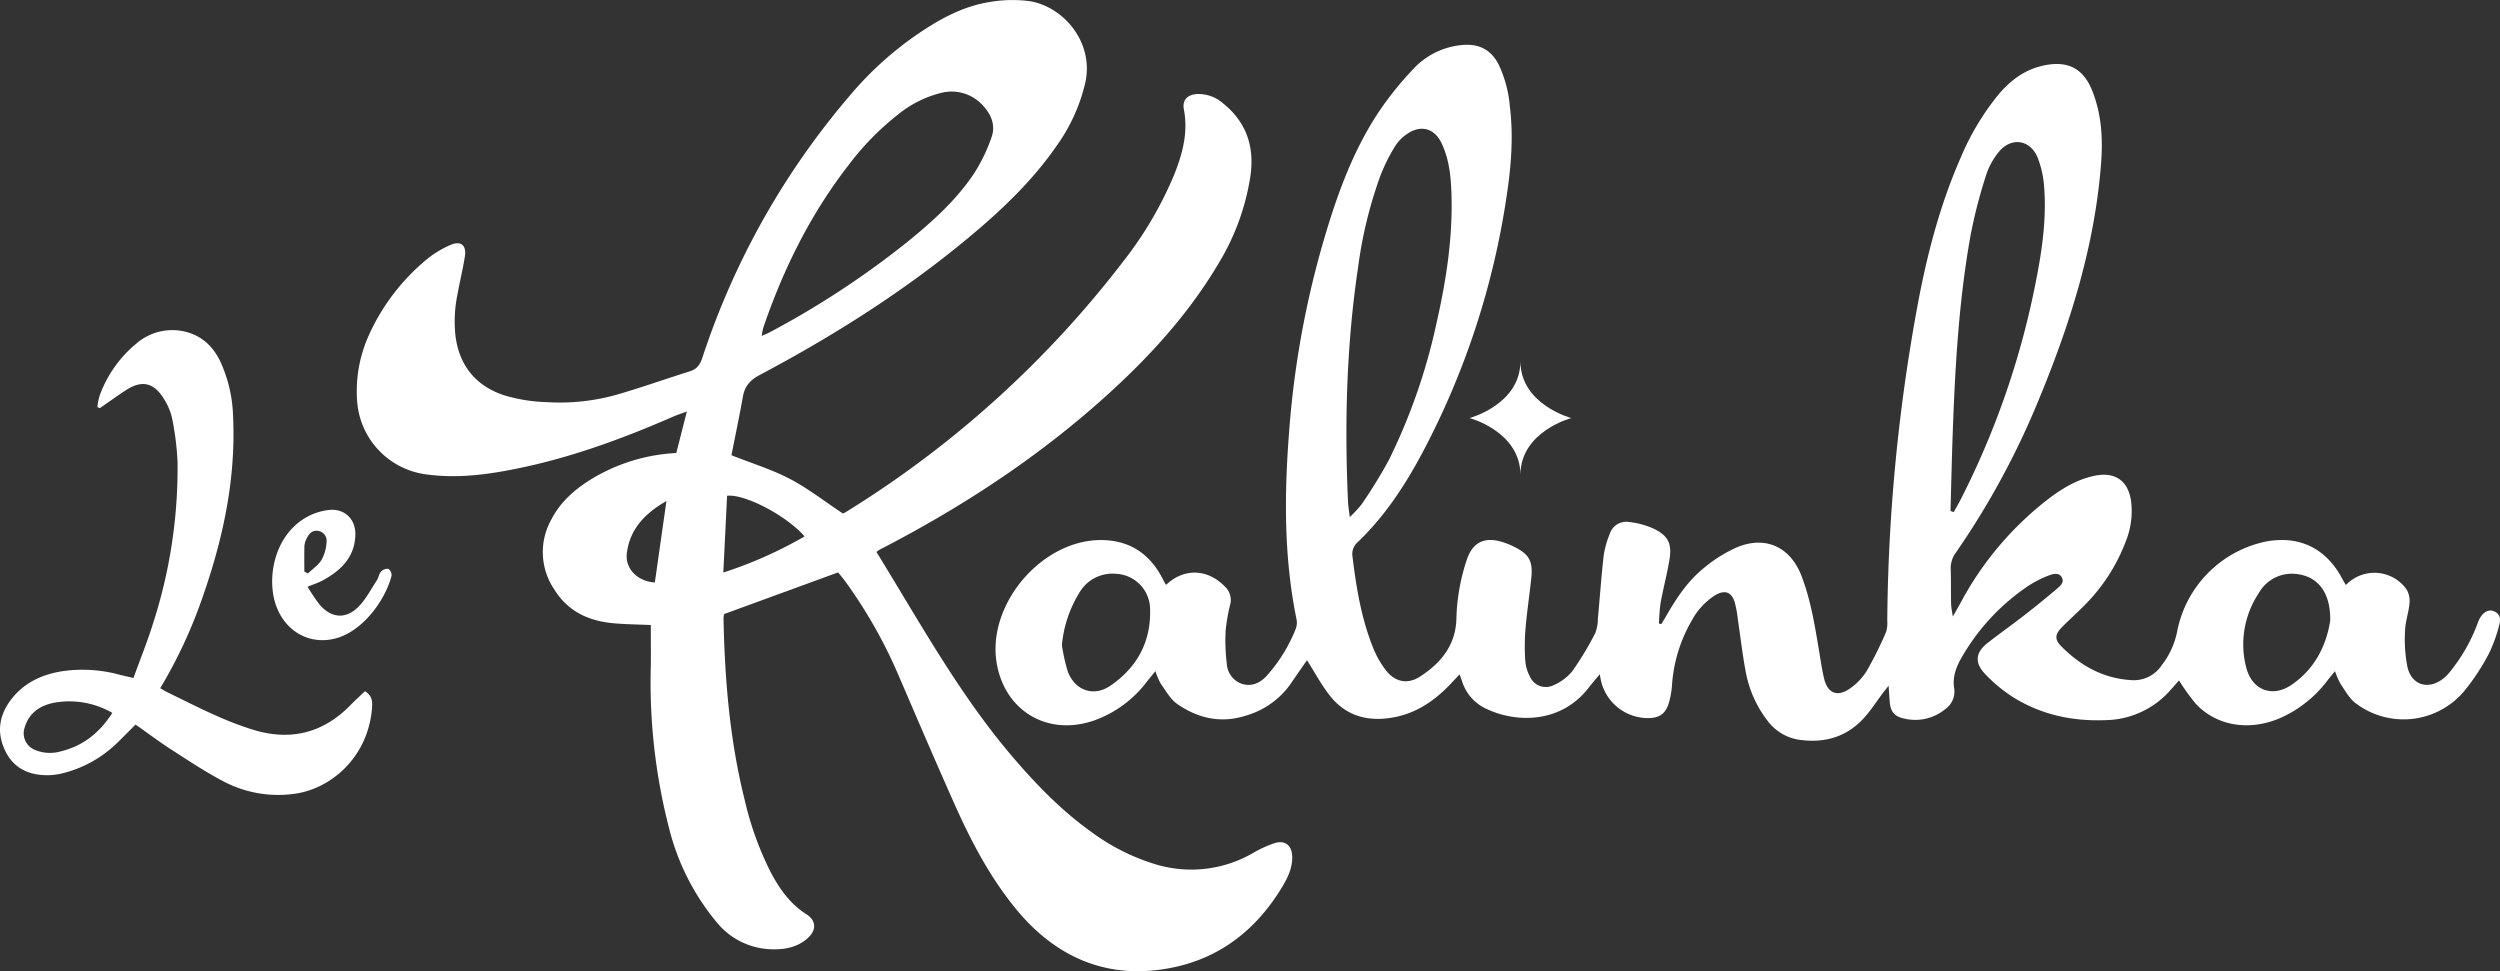 <?xml version="1.0" encoding="UTF-8"?> <svg xmlns="http://www.w3.org/2000/svg" id="logoblanc" width="663.802" height="257.873" viewBox="0 0 663.802 257.873"><rect x="0" y="0" width="663.802" height="257.873" fill="#333333" stroke="none"/><g id="Groupe_1391" data-name="Groupe 1391" transform="translate(0 0)"><path id="Tracé_3458" data-name="Tracé 3458" d="M-2692.07,1649.29c.5-.821,1-1.631,1.477-2.461,2.691-4.7,5.737-9.17,9.985-12.564a37.456,37.456,0,0,1,8.483-5.3c7.678-3.255,14.32-.182,17.291,7.6,2.374,6.217,3.454,12.73,4.543,19.246.446,2.653.814,5.321,1.431,7.933.918,3.872,3.438,4.986,6.727,2.757a15.887,15.887,0,0,0,4.607-4.78,100.021,100.021,0,0,0,5.078-10.2,7.407,7.407,0,0,0,.366-2.957,479.749,479.749,0,0,1,8.1-84.177c2.491-13.336,5.913-26.435,11.384-38.906a68.306,68.306,0,0,1,9.959-16.68c3.235-3.872,7.1-6.784,12.185-7.842,6.3-1.313,10.431.751,12.824,6.786,2.489,6.274,2.828,12.858,2.3,19.51-1.734,22.025-8.34,42.78-16.75,63.015a213.11,213.11,0,0,1-21.794,40.062,6.9,6.9,0,0,0-1.36,4.365c.1,3.139.038,6.277.1,9.412a29.515,29.515,0,0,0,.476,3.18c.892-1.583,1.436-2.525,1.961-3.483a85.882,85.882,0,0,1,23.454-27.784c3.669-2.789,7.6-5.15,12.221-6.108,5-1.035,8.749.91,9.646,6.522a21.45,21.45,0,0,1-1.36,10.863,47.931,47.931,0,0,1-11.284,17.317c-1.807,1.84-3.75,3.546-5.56,5.375-1.954,1.972-2.184,3.3-.285,5.219,5.108,5.166,11.2,8.551,18.609,8.968a8.879,8.879,0,0,0,8.076-3.99,21.366,21.366,0,0,0,4.027-8.711,30.305,30.305,0,0,1,23.409-24.057c8.959-1.754,16.143,1.688,20.434,9.78.3.573.646,1.128,1,1.733a10.453,10.453,0,0,1,16.082,1.119,5.99,5.99,0,0,1,.805,3.736c-.214,2.445-1.1,4.843-1.174,7.277a38.316,38.316,0,0,0,.635,9.639c1.138,4.9,5.651,6.165,9.607,2.982a13.443,13.443,0,0,0,2.264-2.464,44.861,44.861,0,0,0,6.7-11.975,9.375,9.375,0,0,1,.509-1.238c1-1.945,2.536-2.764,4.02-2.068,1.694.792,1.658,2.352,1.23,3.765a38.39,38.39,0,0,1-2.764,7.542,57.766,57.766,0,0,1-6.666,10.048,21.018,21.018,0,0,1-28.566,3.075c-1.725-1.242-2.841-3.376-4.1-5.2a20.123,20.123,0,0,1-1.465-3.372c-.771.947-1.381,1.658-1.954,2.4a31.923,31.923,0,0,1-12.453,9.983c-8.262,3.635-17.087,2.216-22.633-3.8a59.816,59.816,0,0,1-4.381-6.122c-.671.755-1.392,1.576-2.122,2.393a23.411,23.411,0,0,1-17.078,8.142c-8.866.391-17.191-1.351-24.745-6.017a39.817,39.817,0,0,1-7.48-6.158c-2.363-2.439-3.226-5.333.594-8.31,3.265-2.552,6.65-4.948,9.926-7.489q4.245-3.3,8.344-6.784c.9-.764,2.162-1.743,1.477-3.067-.782-1.527-2.437-.992-3.613-.535a27.925,27.925,0,0,0-5.362,2.746,57.087,57.087,0,0,0-17.014,17.883c-1.738,2.851-3.244,5.794-2.6,9.468a5.679,5.679,0,0,1-2.356,5.314,12.513,12.513,0,0,1-10.733,2.587c-2.914-.583-3.875-1.859-4.083-4.873-.076-1.1-.148-2.191-.262-3.885-.771.974-1.229,1.513-1.645,2.082-1.4,1.886-2.7,3.854-4.193,5.66-4.434,5.339-10.159,7.466-17.039,6.7a12.843,12.843,0,0,1-9.156-5,30.292,30.292,0,0,1-5.89-13.049c-.878-4.611-1.4-9.293-2.1-13.941a31.889,31.889,0,0,0-.833-4.614c-.858-2.766-2.642-3.378-5.2-1.877a17.864,17.864,0,0,0-6.124,6.568,39.207,39.207,0,0,0-5.326,17.167,22.971,22.971,0,0,1-.874,4.934c-.894,2.873-2.534,3.94-5.5,3.954a12.821,12.821,0,0,1-12.387-9.484c-.139-.523-.223-1.058-.448-2.143-1.183,1.431-2.113,2.5-2.975,3.613-7.273,9.4-18.986,9.291-26.749,5.719a12.008,12.008,0,0,1-6.813-7.444c-.162-.5-.353-.99-.669-1.877-1.06,1.126-1.86,2-2.684,2.848-4.473,4.638-9.625,7.949-16.195,8.791-6.156.792-11.42-.9-15.322-5.685-2.382-2.918-4.156-6.331-6.315-9.707-1.32,1.909-2.787,3.97-4.2,6.074a21.9,21.9,0,0,1-12.032,8.638c-6.625,2.132-12.681.724-18.182-3.062-1.833-1.265-3.042-3.49-4.391-5.38a18.094,18.094,0,0,1-1.438-3.367c-.873,1.076-1.562,1.89-2.22,2.728a30.356,30.356,0,0,1-14.152,10.406c-12.31,4.208-23.687-2.6-25.789-15.36-2.547-15.451,11.837-32.49,27.531-32.577,7.278-.043,12.645,3.208,16.166,9.555.378.687.724,1.388,1.1,2.073.05.093.159.152.241.234,4.7-4.49,11.033-4.263,15.628.544a4.831,4.831,0,0,1,1.378,4.6,46.4,46.4,0,0,0-1.228,6.934,49.508,49.508,0,0,0,.309,8.993,5.941,5.941,0,0,0,4.125,5.28c2.664.785,4.9-.414,6.609-2.339a41.778,41.778,0,0,0,7.539-12.244,4.811,4.811,0,0,0,.229-2.609c-3.39-16.518-3.258-33.173-1.961-49.864a246.6,246.6,0,0,1,11.579-58.5c3.1-9.38,6.925-18.479,12.464-26.706a87.187,87.187,0,0,1,8.845-10.949,20.087,20.087,0,0,1,13.295-6.468c4.295-.344,7.416,1.322,9.393,5.087a31.734,31.734,0,0,1,2.994,10.949c1.053,8.2.373,16.366-.872,24.446a211.146,211.146,0,0,1-22.378,67.92c-4.618,8.638-9.955,16.771-17.084,23.582a4.191,4.191,0,0,0-1.417,3.865c1.008,8.24,2.348,16.414,5.451,24.162a24.954,24.954,0,0,0,3.47,6.088c2.409,3.06,5.694,3.749,8.977,1.638,5.473-3.531,9.438-8.233,9.686-15.178a53.454,53.454,0,0,1,2.86-16.143c1.526-4.3,4.562-5.808,8.97-4.541a20.292,20.292,0,0,1,3.135,1.185c4.413,2.12,5.437,3.94,4.9,8.786-.487,4.454-1.151,8.888-1.527,13.347a56.983,56.983,0,0,0-.038,8.388,10.59,10.59,0,0,0,1.23,4.131,4.6,4.6,0,0,0,6.27,2.289,13.231,13.231,0,0,0,5-3.742,83.423,83.423,0,0,0,6.052-10.044,10.6,10.6,0,0,0,.723-3.895c.525-5.571.9-11.154,1.538-16.712a23.8,23.8,0,0,1,1.622-5.79,4.562,4.562,0,0,1,5.016-3.164,21.8,21.8,0,0,1,6.7,1.815c3.815,1.861,4.821,3.99,4.131,8.19-.636,3.854-1.661,7.648-2.363,11.5a50.7,50.7,0,0,0-.421,5.464C-2692.481,1649.2-2692.274,1649.249-2692.07,1649.29Zm-82.734-28.4a30.512,30.512,0,0,0,3.162-3.406,132.783,132.783,0,0,0,7.2-11.7,156.807,156.807,0,0,0,12.74-36.683c2.6-11.5,4.366-23.1,3.872-34.938-.182-4.377-.717-8.736-2.682-12.728-1.8-3.672-5.258-4.7-8.7-2.518a11.244,11.244,0,0,0-3.547,3.481,48.225,48.225,0,0,0-3.879,7.778,114.546,114.546,0,0,0-5.953,24.41c-3.089,20.679-3.617,41.472-2.67,62.326C-2775.211,1617.987-2775.018,1619.054-2774.8,1620.885Zm159.513-1.613c.289.1.573.193.858.291.625-1.14,1.286-2.264,1.876-3.417a219.824,219.824,0,0,0,20.006-58.183c1.608-8.135,2.759-16.361,2.131-24.685a26.618,26.618,0,0,0-1.718-7.8c-1.966-4.884-7.1-5.592-10.4-1.472a19.016,19.016,0,0,0-3.323,6.147,135.728,135.728,0,0,0-4.036,15.563c-3.167,17.44-4.172,35.1-4.8,52.781C-2614.945,1605.421-2615.1,1612.345-2615.291,1619.273Zm100.825,29.089c.127-7.243-3.119-11.566-8.586-12.314a10.042,10.042,0,0,0-10.305,4.894,24.665,24.665,0,0,0-4.159,12.269,23.966,23.966,0,0,0,.917,8.231c1.767,5.567,6.937,7.3,11.779,4.033C-2518.345,1661.118-2515.426,1654.618-2514.466,1648.362Zm-336.767,6.5a46.687,46.687,0,0,0,1.6,7.132c1.918,4.948,6.859,6.67,11.231,3.69,7.136-4.861,10.911-11.773,10.581-20.515a9.474,9.474,0,0,0-9.018-9.225,10.18,10.18,0,0,0-9.862,5.2A32.008,32.008,0,0,0-2851.232,1654.861Z" transform="translate(3133.19 -1483.59)" fill="#fff"></path><path id="Tracé_3459" data-name="Tracé 3459" d="M-2805.419,1636.838c11.625,18.841,22.162,38.151,36.556,54.874,6.158,7.159,12.712,13.889,20.431,19.394a55.641,55.641,0,0,0,17.312,8.706,32.709,32.709,0,0,0,25.641-3.033,30.981,30.981,0,0,1,5.767-2.646c2.794-.865,4.586.6,4.679,3.508s-1.089,5.478-2.527,7.892c-6.69,11.222-16.236,18.932-29.073,21.6-16.964,3.524-30.935-2.348-41.745-15.515-6.779-8.258-11.779-17.713-16.138-27.447-5.078-11.343-9.953-22.77-14.869-34.178a128.949,128.949,0,0,0-14.148-25.124c-.714-.976-1.5-1.908-2.068-2.625-10.144,3.706-20,7.309-30.218,11.045a3.441,3.441,0,0,0-.218,1.122c.323,16.272,1.667,32.429,5.63,48.279a84.765,84.765,0,0,0,6.775,18.918c2.359,4.525,5.232,8.652,9.634,11.422,2.437,1.538,2.871,4.093.243,6.4-2.671,2.348-5.99,2.994-9.418,2.885a19.356,19.356,0,0,1-14.635-7.13,62.6,62.6,0,0,1-12.664-24.954,155.064,155.064,0,0,1-4.873-42.923c.054-3.669.009-7.344.009-11.09-3.346-.146-6.57-.175-9.773-.457-6.692-.58-12.275-3.105-15.947-9.123a17.678,17.678,0,0,1-.652-18.513c2.4-4.616,6.169-7.917,10.517-10.606a47.978,47.978,0,0,1,22.624-6.97c.874-3.456,1.77-6.973,2.8-11.022-1.495.555-2.589.912-3.64,1.365-12.955,5.644-26.162,10.54-40.02,13.49-8.456,1.8-16.955,3.042-25.661,1.825a21.108,21.108,0,0,1-18.227-19.426,36.026,36.026,0,0,1,3.18-17.66,55.807,55.807,0,0,1,15.157-19.872,26.637,26.637,0,0,1,6.55-3.988c2.673-1.146,4.181.166,3.727,3.053-.54,3.424-1.378,6.8-1.991,10.212a35.348,35.348,0,0,0-.5,11.018c1.063,7.962,5.49,13.2,12.88,15.668a43.8,43.8,0,0,0,11.546,1.833,55.714,55.714,0,0,0,17.978-1.872c6.664-1.9,13.2-4.245,19.815-6.317,1.929-.6,2.734-1.817,3.353-3.7a205.669,205.669,0,0,1,39.128-69.517,90.032,90.032,0,0,1,18.709-16.8c5.627-3.767,11.574-6.941,18.32-8.028a35.623,35.623,0,0,1,10.346-.287c9.153,1.242,17.524,10.826,15.147,21.68a46.942,46.942,0,0,1-7.564,16.707c-6.62,9.6-15.03,17.49-23.939,24.867-16.982,14.062-35.536,25.759-54.976,36.067-2.529,1.342-3.944,2.964-4.436,5.724-.942,5.273-2.045,10.519-3.044,15.57,5.455,2.163,10.724,3.769,15.52,6.279,4.814,2.52,9.163,5.935,14.072,9.19a6.085,6.085,0,0,0,.954-.487,273.958,273.958,0,0,0,73.612-66.617,98.469,98.469,0,0,0,13.386-22.835c2.232-5.555,3.756-11.229,2.589-17.351-.482-2.537.969-3.963,3.631-4.093a9.962,9.962,0,0,1,6.8,2.5c6.245,5.03,8.385,11.6,7.209,19.453a62.7,62.7,0,0,1-8.174,22.594c-7.037,11.982-16.031,22.39-26.089,31.9-18.532,17.526-39.477,31.617-62.021,43.426-.792.419-1.592.815-2.379,1.247A3.877,3.877,0,0,0-2805.419,1636.838Zm-30.482-57.378c1.1-.494,1.618-.685,2.1-.951a233.484,233.484,0,0,0,36.21-23.714c6.812-5.51,13.372-11.327,18.227-18.7a44.949,44.949,0,0,0,4.473-9.318c1.133-3.085.043-6-2.157-8.36a11.122,11.122,0,0,0-10.97-3.544,29.341,29.341,0,0,0-11.9,5.979,71.869,71.869,0,0,0-12.671,12.933c-10.242,13.12-17.528,27.8-22.886,43.492A20.088,20.088,0,0,0-2835.9,1579.46Zm-10.187,62.826a112.869,112.869,0,0,0,21.58-9.589c-4.684-5.439-15.8-11.318-20.579-10.8C-2845.412,1628.512-2845.738,1635.182-2846.088,1642.286Zm-18.177,2.625c.994-7,2-14.023,3.075-21.614-5.785,3.326-9.711,7.475-10.512,13.836C-2872.222,1641.27-2868.823,1644.671-2864.264,1644.912Z" transform="translate(3038.142 -1490.263)" fill="#fff"></path><path id="Tracé_3460" data-name="Tracé 3460" d="M-2959.191,1549.237a16.751,16.751,0,0,1,.585-3.01,32.1,32.1,0,0,1,9.753-13.845,14.627,14.627,0,0,1,10.9-3.52c5.387.576,9.1,3.472,11.4,8.279a37.329,37.329,0,0,1,3.392,14.621c.744,16.127-2.471,31.61-7.689,46.763a129.091,129.091,0,0,1-11.657,25.361c.691.4,1.249.762,1.838,1.049,4.329,2.1,8.615,4.3,13.019,6.238a82.3,82.3,0,0,0,10.333,3.9c9.664,2.8,18.129.623,25.229-6.6,1.3-1.322,2.671-2.569,3.952-3.79,1.991,1.24,1.985,2.862,1.867,4.409-1,13.252-11.113,21.6-20.595,22.827a31.122,31.122,0,0,1-18.856-3.3c-4.741-2.478-9.232-5.471-13.741-8.372-3.2-2.061-6.24-4.35-9.6-6.709-1.495,1.5-2.878,2.907-4.293,4.291a31.762,31.762,0,0,1-15.267,8.693,17.513,17.513,0,0,1-3.647.468c-4.966.043-9.029-1.713-11.329-6.349-2.368-4.764-1.774-9.379,1.374-13.59,3.329-4.438,7.947-6.684,13.359-7.623a37.276,37.276,0,0,1,15.638.9c1.058.264,2.122.494,3.608.844,1.791-4.939,3.678-9.591,5.168-14.371a134.037,134.037,0,0,0,6.543-42.967,74.9,74.9,0,0,0-1.383-11.291,15.561,15.561,0,0,0-1.927-4.973c-2.141-3.685-5.073-6.222-10.247-2.914-1.694,1.085-3.326,2.268-4.984,3.408-.7.485-1.4.974-2.1,1.46Q-2958.866,1549.384-2959.191,1549.237Zm3.968,81.206a22.816,22.816,0,0,0-15.081-2.768c-3.785.651-6.94,2.523-8.162,6.54a4.754,4.754,0,0,0,2.744,6.07,10.319,10.319,0,0,0,6.883.348C-2963.008,1639.2-2958.665,1635.78-2955.223,1630.443Z" transform="translate(2985.05 -1441.152)" fill="#fff"></path><path id="Tracé_3461" data-name="Tracé 3461" d="M-2943.894,1570.2a52.847,52.847,0,0,0,3.167,4.7c3.055,3.585,6.865,4.013,10.223.73,2.029-1.977,3.378-4.655,4.966-7.071.484-.733.6-1.752,1.163-2.389a2.321,2.321,0,0,1,1.954-.726,2.068,2.068,0,0,1,.833,1.843c-1.713,6.581-7.642,14.687-14.817,16.618-6.748,1.813-13.253-1.665-15.794-8.581-2.6-7.062-.744-18.593,7.98-23.568a15.608,15.608,0,0,1,6.293-1.97c4.029-.3,6.827,2.584,6.729,6.6-.146,5.985-3.858,9.525-8.722,12.155C-2940.988,1569.124-2942.167,1569.488-2943.894,1570.2Zm-.851-4.038c.317.166.63.339.951.507,1.24-1.192,2.769-2.207,3.633-3.624a11.032,11.032,0,0,0,1.317-4.693,2.672,2.672,0,0,0-2.168-2.98c-1.52-.289-2.5.678-3.1,1.991a5.322,5.322,0,0,0-.607,1.9C-2944.788,1561.555-2944.745,1563.86-2944.745,1566.16Z" transform="translate(3025.553 -1414.402)" fill="#fff"></path><g id="Groupe_1391-2" data-name="Groupe 1391" transform="translate(390.196 95.912)"><path id="Tracé_3462" data-name="Tracé 3462" d="M-2786.524,1547.513s-13.5-3.574-13.5-15.09c0,11.516-13.5,15.09-13.5,15.09s13.5,3.574,13.5,15.09C-2800.026,1551.088-2786.524,1547.513-2786.524,1547.513Z" transform="translate(2813.53 -1532.424)" fill="#fff"></path></g></g></svg> 